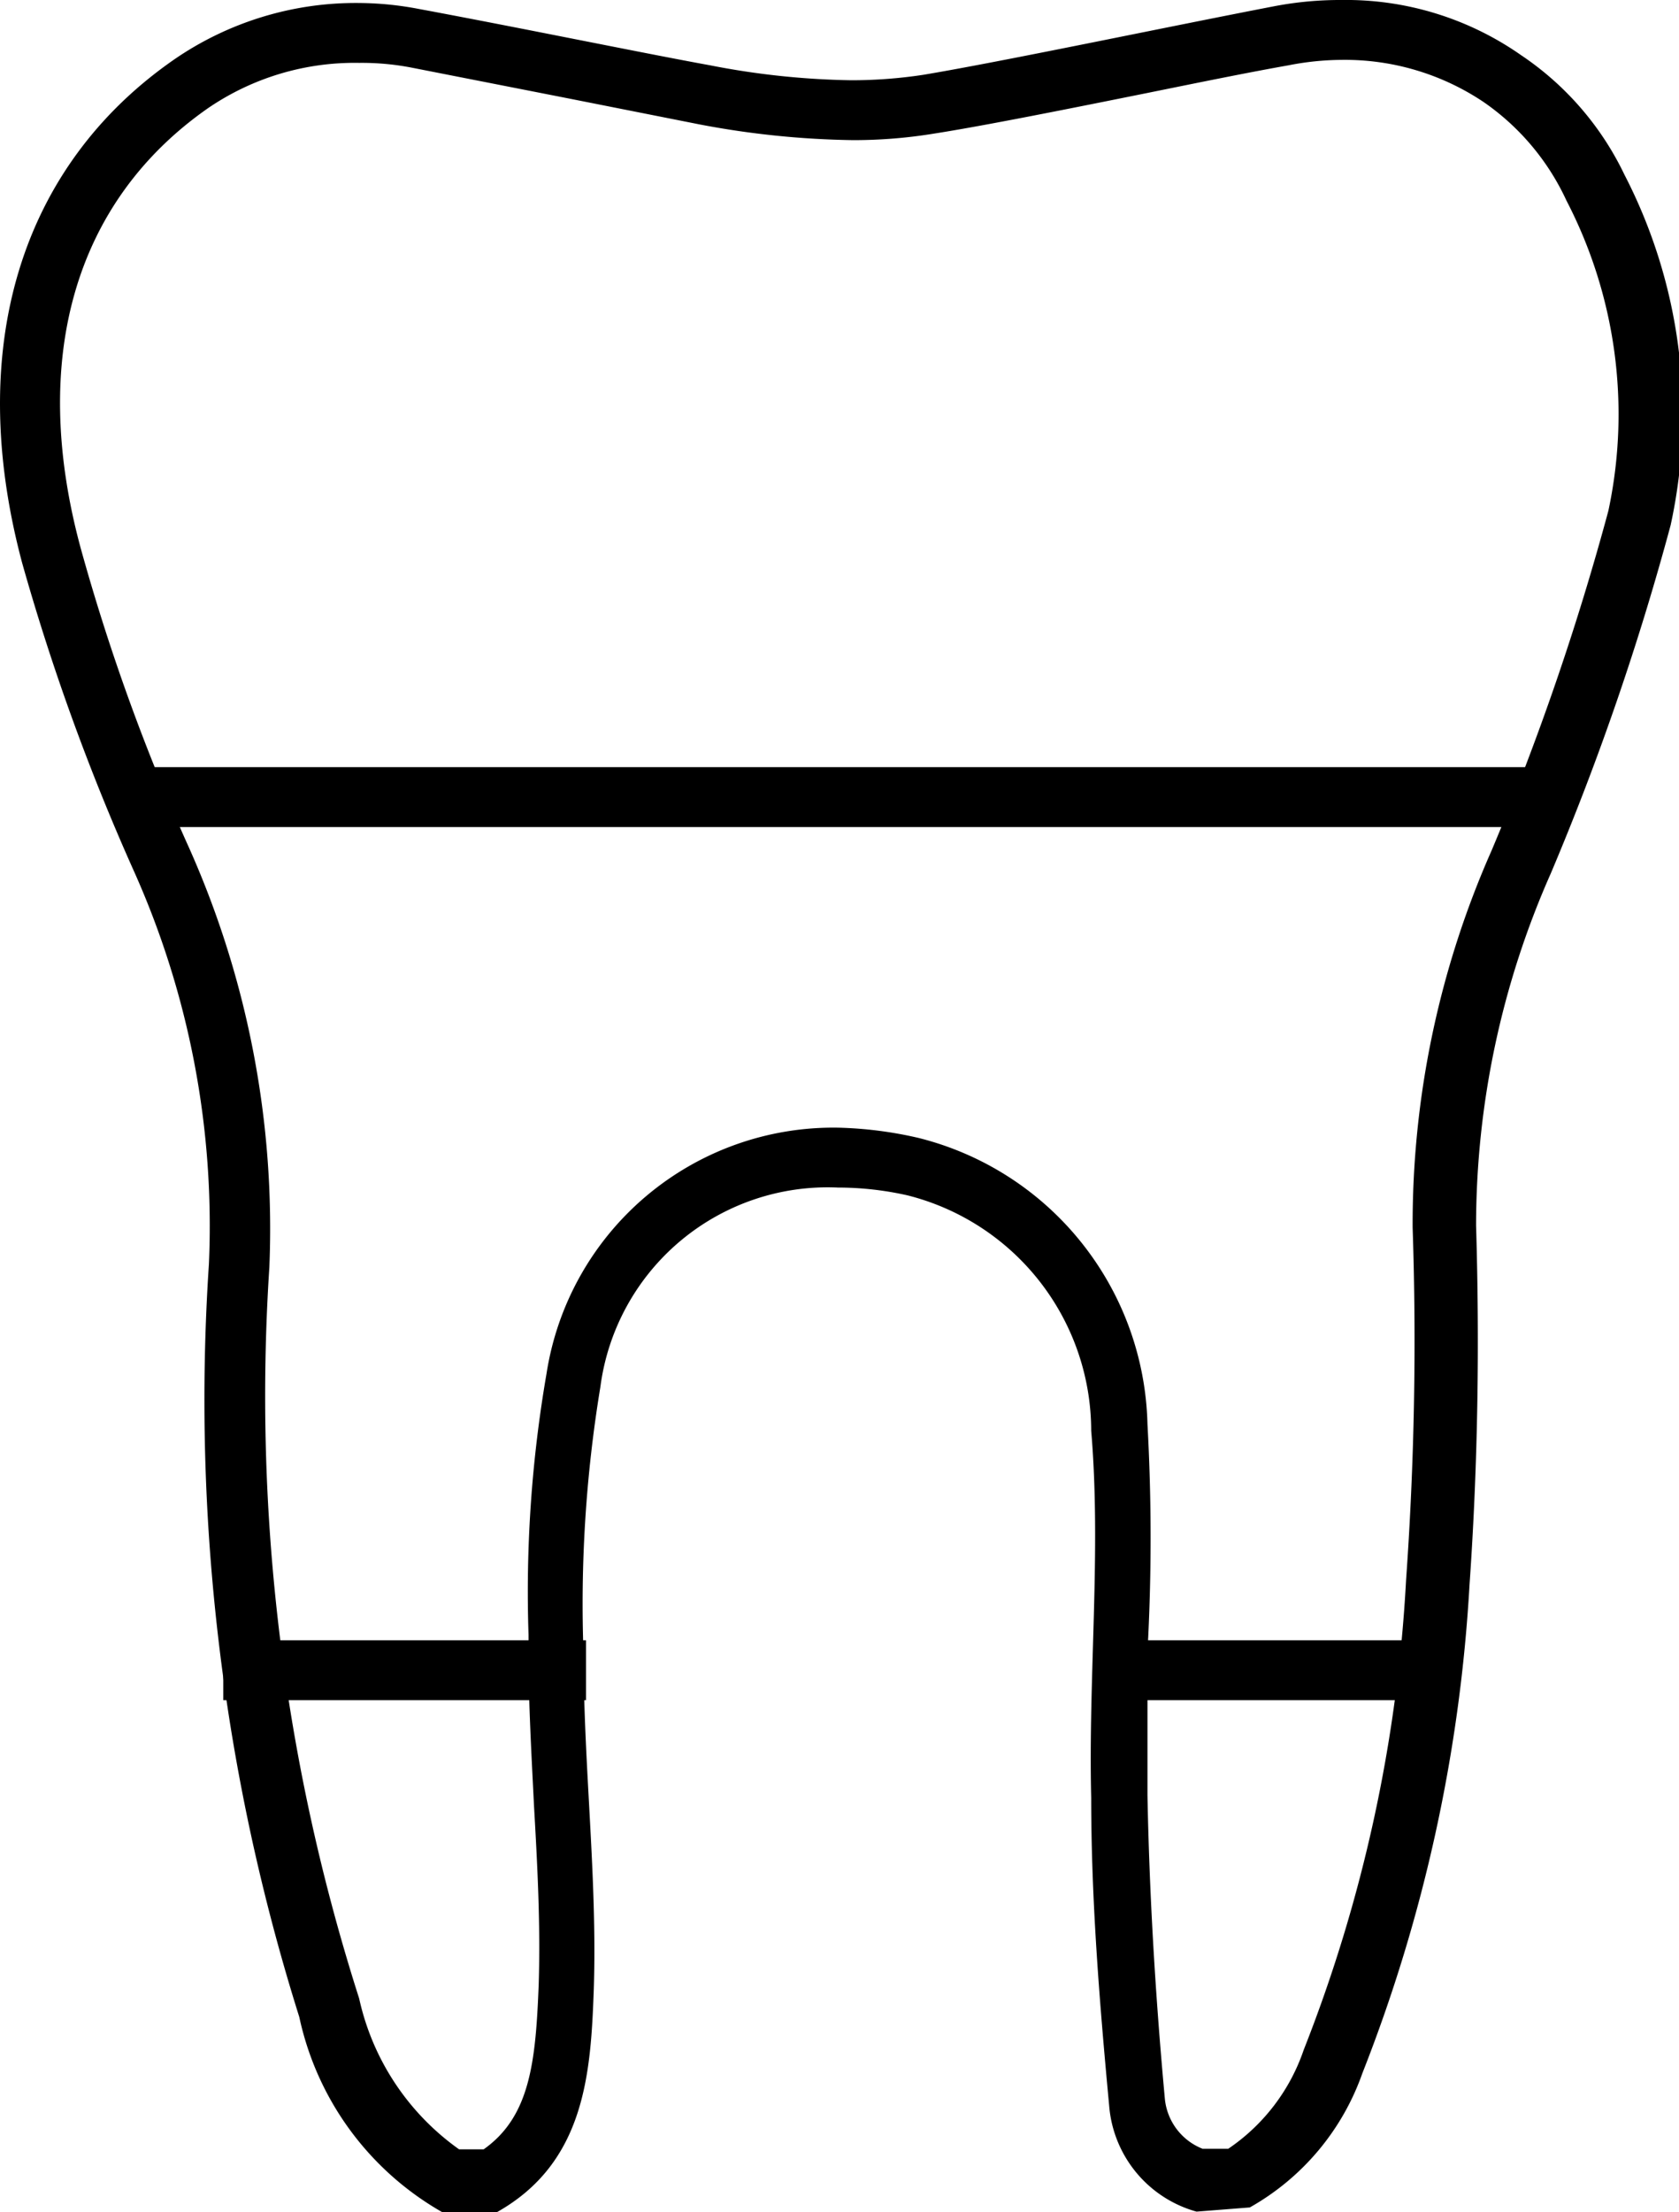 <svg xmlns="http://www.w3.org/2000/svg" viewBox="0 0 28.05 36.94"><defs><style>.cls-1{fill:none;stroke:#000;stroke-miterlimit:10;}</style></defs><g id="Layer_2" data-name="Layer 2"><g id="Layer_1-2" data-name="Layer 1"><g id="xkuA3R"><path d="M22.41,1a4.16,4.16,0,0,1,2.37.7,4.07,4.07,0,0,1,1.39,1.65,7.74,7.74,0,0,1,.7,5.18,44.23,44.23,0,0,1-1.95,5.67,15.4,15.4,0,0,0-1.32,6.3,56.35,56.35,0,0,1-.11,5.89,25,25,0,0,1-1.71,7.84,3.26,3.26,0,0,1-1.26,1.65l-.22,0h-.21a1,1,0,0,1-.63-.84c-.17-1.85-.26-3.51-.29-5.06,0-.79,0-1.61,0-2.4a34.46,34.46,0,0,0,0-3.8A5.05,5.05,0,0,0,15.34,19,6.62,6.62,0,0,0,14,18.83a4.85,4.85,0,0,0-4.87,4.11,21.38,21.38,0,0,0-.3,4.36v.32c0,.84.05,1.69.09,2.51.06,1.05.11,2,.08,3-.05,1.29-.14,2.21-.92,2.76H7.67A4.19,4.19,0,0,1,6,33.37a33,33,0,0,1-1.5-12.21,15.6,15.6,0,0,0-1.34-7,34.58,34.58,0,0,1-1.81-5C.49,6,1.24,3.37,3.47,1.81A4.34,4.34,0,0,1,6,1.05a4.37,4.37,0,0,1,.88.08l2.65.52,2.17.43a14.68,14.68,0,0,0,2.55.26,8.32,8.32,0,0,0,1.36-.11c.83-.13,2.23-.41,3.57-.68.84-.17,1.67-.34,2.35-.46A4.68,4.68,0,0,1,22.41,1m0-1a5.85,5.85,0,0,0-1.1.1c-1.77.34-4.57.93-5.89,1.15a8,8,0,0,1-1.2.09,13.21,13.21,0,0,1-2.36-.25C10.81.9,8.62.45,7,.15A5.44,5.44,0,0,0,6,.05,5.35,5.35,0,0,0,2.9,1C.37,2.76-.6,5.77.37,9.4a37.41,37.41,0,0,0,1.86,5.13,14.48,14.48,0,0,1,1.26,6.58A34.29,34.29,0,0,0,5,33.68a4.94,4.94,0,0,0,2.39,3.26l.91,0c1.48-.83,1.57-2.33,1.62-3.72.06-1.86-.17-3.72-.17-5.58a22.26,22.26,0,0,1,.28-4.48A3.83,3.83,0,0,1,14,19.83a5.29,5.29,0,0,1,1.16.13,4.06,4.06,0,0,1,3.07,3.93c.17,2-.05,4.09,0,6.13,0,1.72.14,3.43.3,5.14a2,2,0,0,0,1.46,1.77l.89-.07a4.15,4.15,0,0,0,1.88-2.24,26.29,26.29,0,0,0,1.79-8.15c.14-2,.17-4,.11-6a14.52,14.52,0,0,1,1.25-5.89,44.74,44.74,0,0,0,2-5.81,8.7,8.7,0,0,0-.77-5.85,5,5,0,0,0-1.73-2A5.1,5.1,0,0,0,22.41,0Z"/></g><line class="cls-1" x1="2.4" y1="13.31" x2="25.76" y2="13.31"/><line class="cls-1" x1="3.73" y1="27.89" x2="9.79" y2="27.89"/><line class="cls-1" x1="18.92" y1="27.89" x2="23.68" y2="27.89"/></g></g></svg>
